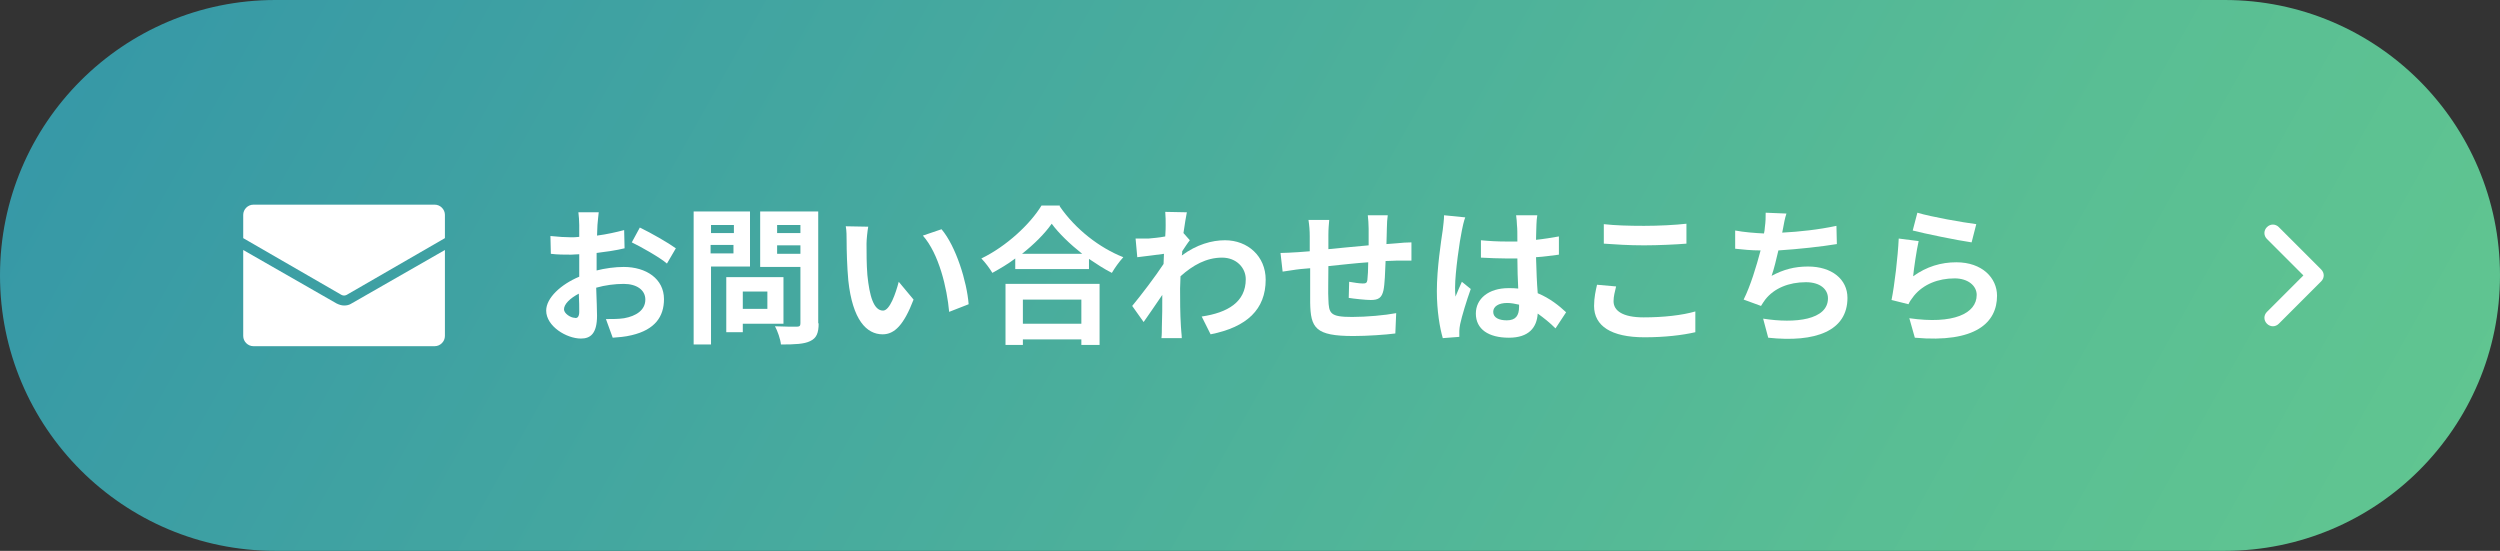<?xml version="1.0" encoding="utf-8"?>
<svg version="1.1" xmlns="http://www.w3.org/2000/svg" fill="#ffffff" width="590px" height="130px" viewBox="0 0 590 130">
	<rect x="0" y="0" width="590" height="130" fill="#333333" stroke="none"/>
	<linearGradient id="gradation" gradientUnits="userSpaceOnUse" x1="30.326" y1="213.378" x2="628.687" y2="-122.067" gradientTransform="matrix(1 0 0 -1 0 130)">
		<stop offset="0" style="stop-color:#3395a9"/>
		<stop offset="4.546481e-02" style="stop-color:#3698a7"/>
		<stop offset="0.67" style="stop-color:#59be94"/>
		<stop offset="1" style="stop-color:#67cc8d"/>
	</linearGradient>
	<path fill="url(#gradation)" d="M525,130H65c-35.9,0-65-29.1-65-65l0,0C0,29.1,29.1,0,65,0h460c35.9,0,65,29.1,65,65l0,0C590,100.9,560.9,130,525,130z"/>
	<g>
		<path d="M536.4,77c-0.5,0-1-0.2-1.4-0.6c-0.8-0.8-0.8-2,0-2.8l8.6-8.6l-8.6-8.6c-0.8-0.8-0.8-2,0-2.8s2-0.8,2.8,0l10,10c0.8,0.8,0.8,2,0,2.8l-10,10C537.4,76.8,536.9,77,536.4,77z"/>
		<path d="M451.5,65.2c3.2-2.3,6.6-3.3,10.2-3.3c6.1,0,9.6,3.7,9.6,7.9c0,6.3-5,11.2-19.4,9.9l-1.3-4.6c10.4,1.5,15.9-1.1,15.9-5.5c0-2.2-2.1-3.9-5.2-3.9c-3.9,0-7.4,1.4-9.6,4.1c-0.6,0.8-1,1.3-1.3,2l-4-1c0.7-3.4,1.5-10.2,1.7-14.5l4.7,0.6C452.3,59.1,451.7,63.2,451.5,65.2z M452.5,50.2c3.3,1,10.8,2.3,13.9,2.7l-1.1,4.3c-3.5-0.5-11.2-2.1-13.9-2.8L452.5,50.2z"/>
		<path d="M433.5,57.6c-3.6,0.6-9.1,1.2-13.8,1.5c-0.5,2.1-1,4.3-1.6,6c2.8-1.5,5.4-2.2,8.6-2.2c5.6,0,9.3,3,9.3,7.4c0,7.8-7.5,10.6-18.7,9.4l-1.2-4.5c7.6,1.2,15.3,0.3,15.3-4.8c0-2.1-1.8-3.8-5.2-3.8c-4,0-7.5,1.4-9.6,4.1c-0.4,0.5-0.6,0.9-1,1.5l-4.1-1.5c1.6-3.2,3-7.8,4-11.6c-2.2,0-4.2-0.2-6-0.4v-4.3c2.1,0.4,4.7,0.6,6.8,0.7c0.1-0.5,0.2-1,0.2-1.4c0.2-1.5,0.2-2.3,0.2-3.5l4.9,0.2c-0.4,1.2-0.6,2.4-0.8,3.5l-0.2,1c4-0.2,8.6-0.7,12.8-1.6L433.5,57.6z"/>
		<path d="M381.4,67.6c-0.3,1.3-0.6,2.3-0.6,3.5c0,2.2,2.1,3.8,7.1,3.8c4.7,0,9.1-0.5,12.2-1.4l0,4.9c-3,0.7-7.2,1.2-12,1.2c-7.9,0-11.9-2.7-11.9-7.4c0-2,0.4-3.7,0.7-5L381.4,67.6z M378.5,52.9c2.6,0.3,5.8,0.4,9.5,0.4c3.4,0,7.4-0.2,10-0.5v4.7c-2.4,0.2-6.7,0.4-10,0.4c-3.6,0-6.7-0.2-9.5-0.4V52.9z"/>
		<path d="M345.8,51.3c-0.3,0.7-0.7,2.5-0.8,3.1c-0.5,2.3-1.6,9.9-1.6,13.4c0,0.7,0,1.5,0.1,2.2c0.5-1.2,1-2.4,1.5-3.5l2.1,1.7c-1,2.8-2.1,6.4-2.5,8.3c-0.1,0.5-0.2,1.2-0.2,1.6c0,0.4,0,0.9,0,1.4l-3.9,0.3c-0.7-2.4-1.4-6.4-1.4-11.1c0-5.3,1-11.8,1.4-14.5c0.1-1,0.3-2.3,0.3-3.4L345.8,51.3z M367.1,77.5c-1.4-1.4-2.8-2.5-4.2-3.5c-0.2,3.3-2.1,5.7-6.8,5.7c-4.8,0-7.8-2-7.8-5.7c0-3.5,3-6,7.7-6c0.8,0,1.6,0,2.3,0.1c-0.1-2.1-0.2-4.7-0.2-7.1c-0.8,0-1.7,0-2.5,0c-2,0-4-0.1-6.1-0.2v-4.1c2,0.2,4,0.3,6.1,0.3c0.8,0,1.6,0,2.5,0c0-1.7,0-3.1-0.1-3.9c0-0.5-0.1-1.6-0.2-2.3h5c-0.1,0.7-0.2,1.5-0.2,2.2c0,0.8-0.1,2.1-0.1,3.6c1.9-0.2,3.7-0.5,5.4-0.8v4.3c-1.7,0.2-3.5,0.5-5.4,0.6c0.1,3.4,0.2,6.1,0.4,8.5c2.9,1.2,5.1,3,6.7,4.5L367.1,77.5z M358.5,71.9c-0.9-0.2-1.9-0.4-2.8-0.4c-2,0-3.3,0.8-3.3,2.1c0,1.4,1.4,2,3.2,2c2.1,0,2.9-1.1,2.9-3.2V71.9z"/>
		<path d="M327.5,50.9c-0.1,0.5-0.2,2-0.2,3c0,1.4-0.1,2.6-0.1,3.7c0.9-0.1,1.8-0.1,2.6-0.2c0.9-0.1,2.3-0.2,3.3-0.2v4.3c-0.6,0-2.4,0-3.4,0c-0.7,0-1.6,0.1-2.7,0.1c-0.1,2.6-0.2,5.5-0.5,6.9c-0.4,1.8-1.2,2.3-3,2.3c-1.2,0-4-0.3-5.2-0.5l0.1-3.8c1.1,0.2,2.5,0.4,3.2,0.4s1-0.1,1.1-0.8c0.1-0.9,0.2-2.5,0.2-4.2c-3,0.2-6.4,0.6-9.4,0.9c0,3.2-0.1,6.4,0,7.8c0.1,3.4,0.4,4.2,5.6,4.2c3.4,0,7.8-0.4,10.4-0.9l-0.2,4.8c-2.3,0.3-6.6,0.6-9.9,0.6c-9,0-10.1-1.9-10.2-7.9c0-1.5,0-4.8,0-8.1l-2.3,0.2c-1.1,0.1-3.3,0.5-4.2,0.6l-0.5-4.4c1,0,2.6-0.1,4.3-0.2l2.6-0.2v-3.5c0-1.4-0.1-2.6-0.3-3.9h4.9c-0.1,1.2-0.2,2.1-0.2,3.6c0,0.8,0,2,0,3.3c2.9-0.3,6.3-0.6,9.5-0.9v-3.9c0-0.9-0.1-2.5-0.2-3.2H327.5z"/>
		<path d="M280.8,56.7c-0.5,0.6-1.2,1.7-1.8,2.6c0,0.4,0,0.7-0.1,1c3.5-2.6,7.1-3.6,10.2-3.6c5.4,0,9.6,3.8,9.6,9.3c0,7-4.4,11.2-13,12.9l-2.1-4.2c6.1-0.9,10.4-3.4,10.4-8.8c0-2.7-2.2-5.1-5.6-5.1c-3.7,0-6.9,1.8-9.8,4.4c0,1-0.1,2-0.1,2.9c0,2.8,0,5.7,0.2,9c0,0.6,0.2,1.9,0.2,2.7h-4.8c0.1-0.7,0.1-2,0.1-2.6c0.1-2.7,0.1-4.7,0.1-7.6c-1.5,2.2-3.2,4.7-4.4,6.4l-2.7-3.8c2-2.4,5.5-7,7.4-9.9l0.1-2.4c-1.7,0.2-4.3,0.6-6.3,0.8l-0.4-4.4c1,0,1.8,0,3,0c1-0.1,2.5-0.2,4-0.5c0.1-1.3,0.1-2.3,0.1-2.7c0-1,0-2-0.1-3.1l5.1,0.1c-0.2,1-0.5,2.8-0.8,4.9L280.8,56.7z"/>
		<path d="M250.1,48.7c3.7,5.4,9.4,9.8,15,12c-1,1.1-2,2.5-2.7,3.7c-1.8-0.9-3.6-2.1-5.4-3.3v2.4h-17.4v-2.5c-1.7,1.3-3.6,2.4-5.4,3.4c-0.6-1-1.7-2.5-2.6-3.4c6-2.9,11.6-8.2,14.2-12.5H250.1z M237.3,67h22.2v14.4h-4.3v-1.3h-13.8v1.3h-4.1V67z M255.4,59.9c-2.9-2.3-5.5-4.8-7.2-7.1c-1.6,2.3-4.1,4.8-7,7.1H255.4z M241.4,70.7v5.7h13.8v-5.7H241.4z"/>
		<path d="M204.5,57.5c0,2.2,0,4.9,0.2,7.4c0.5,5,1.5,8.4,3.7,8.4c1.6,0,3-4.1,3.7-6.8l3.5,4.2c-2.3,6-4.5,8.2-7.3,8.2c-3.8,0-7.1-3.4-8.1-12.7c-0.3-3.2-0.4-7.2-0.4-9.3c0-1,0-2.5-0.2-3.5l5.3,0.1C204.7,54.6,204.5,56.6,204.5,57.5z M228.6,71.8l-4.6,1.8c-0.5-5.6-2.4-13.7-6.2-18l4.4-1.5C225.6,58.1,228.2,66.5,228.6,71.8z"/>
		<path d="M167.8,63v18.3h-4.1V49.9H177v13H167.8z M167.8,53.1V55h5.4v-1.9H167.8z M173.1,59.8v-2h-5.4v2H173.1z M175.3,76.4v2h-3.9v-13h13.5v11H175.3z M175.3,68.8v4.1h5.8v-4.1H175.3z M193.2,76.3c0,2.3-0.5,3.5-2,4.2c-1.4,0.7-3.6,0.8-6.9,0.8c-0.1-1.2-0.8-3.2-1.4-4.3c2,0.1,4.4,0.1,5.1,0.1c0.7,0,0.9-0.2,0.9-0.8V63h-9.5V49.9h13.7V76.3z M183.4,53.1V55h5.5v-1.9H183.4z M188.9,59.9v-2h-5.5v2H188.9z"/>
		<path d="M140.5,63.9c2.3-0.6,4.7-0.9,6.7-0.9c5.3,0,9.5,2.8,9.5,7.6c0,4.1-2.1,7.2-7.6,8.5c-1.6,0.4-3.2,0.5-4.5,0.6l-1.6-4.4c1.6,0,3,0,4.3-0.2c2.8-0.5,5-1.9,5-4.4c0-2.3-2.1-3.7-5.1-3.7c-2.1,0-4.4,0.3-6.5,0.9c0.1,2.8,0.2,5.4,0.2,6.6c0,4.3-1.6,5.4-3.8,5.4c-3.4,0-8.2-2.9-8.2-6.6c0-3,3.5-6.2,7.8-8c0-0.8,0-1.6,0-2.4v-2.9c-0.7,0-1.3,0.1-1.9,0.1c-1.6,0-3.3,0-4.8-0.2l-0.1-4.2c2,0.2,3.5,0.3,4.8,0.3c0.6,0,1.3,0,2-0.1c0-1.2,0-2.2,0-2.8c0-0.7-0.1-2.4-0.2-3h4.8c-0.1,0.6-0.2,2.1-0.3,3c0,0.8-0.1,1.6-0.1,2.5c2.3-0.3,4.5-0.8,6.4-1.3l0.1,4.3c-2,0.5-4.3,0.8-6.6,1.1c0,1,0,2.1,0,3.1V63.9z M136.7,73.6c0-0.9,0-2.5-0.1-4.3c-2.1,1.1-3.5,2.5-3.5,3.7c0,1,1.6,2,2.5,2C136.2,75.2,136.7,74.8,136.7,73.6z M151,53.7c2.7,1.3,6.7,3.6,8.5,4.9l-2.1,3.6c-1.6-1.4-6.2-4-8.3-5L151,53.7z"/>
		<path d="M105,50.7v5.5L81.8,69.6c-0.4,0.2-0.8,0.2-1.2,0L57.4,56.2v-5.5c0-1.3,1.1-2.4,2.4-2.4h42.8C103.9,48.3,105,49.4,105,50.7z M81.2,72.1c-0.6,0-1.2-0.2-1.8-0.5L57.4,59v20.3c0,1.3,1.1,2.4,2.4,2.4h42.8c1.3,0,2.4-1.1,2.4-2.4V59L83,71.6C82.4,72,81.8,72.1,81.2,72.1z"/>
	</g>
</svg>
